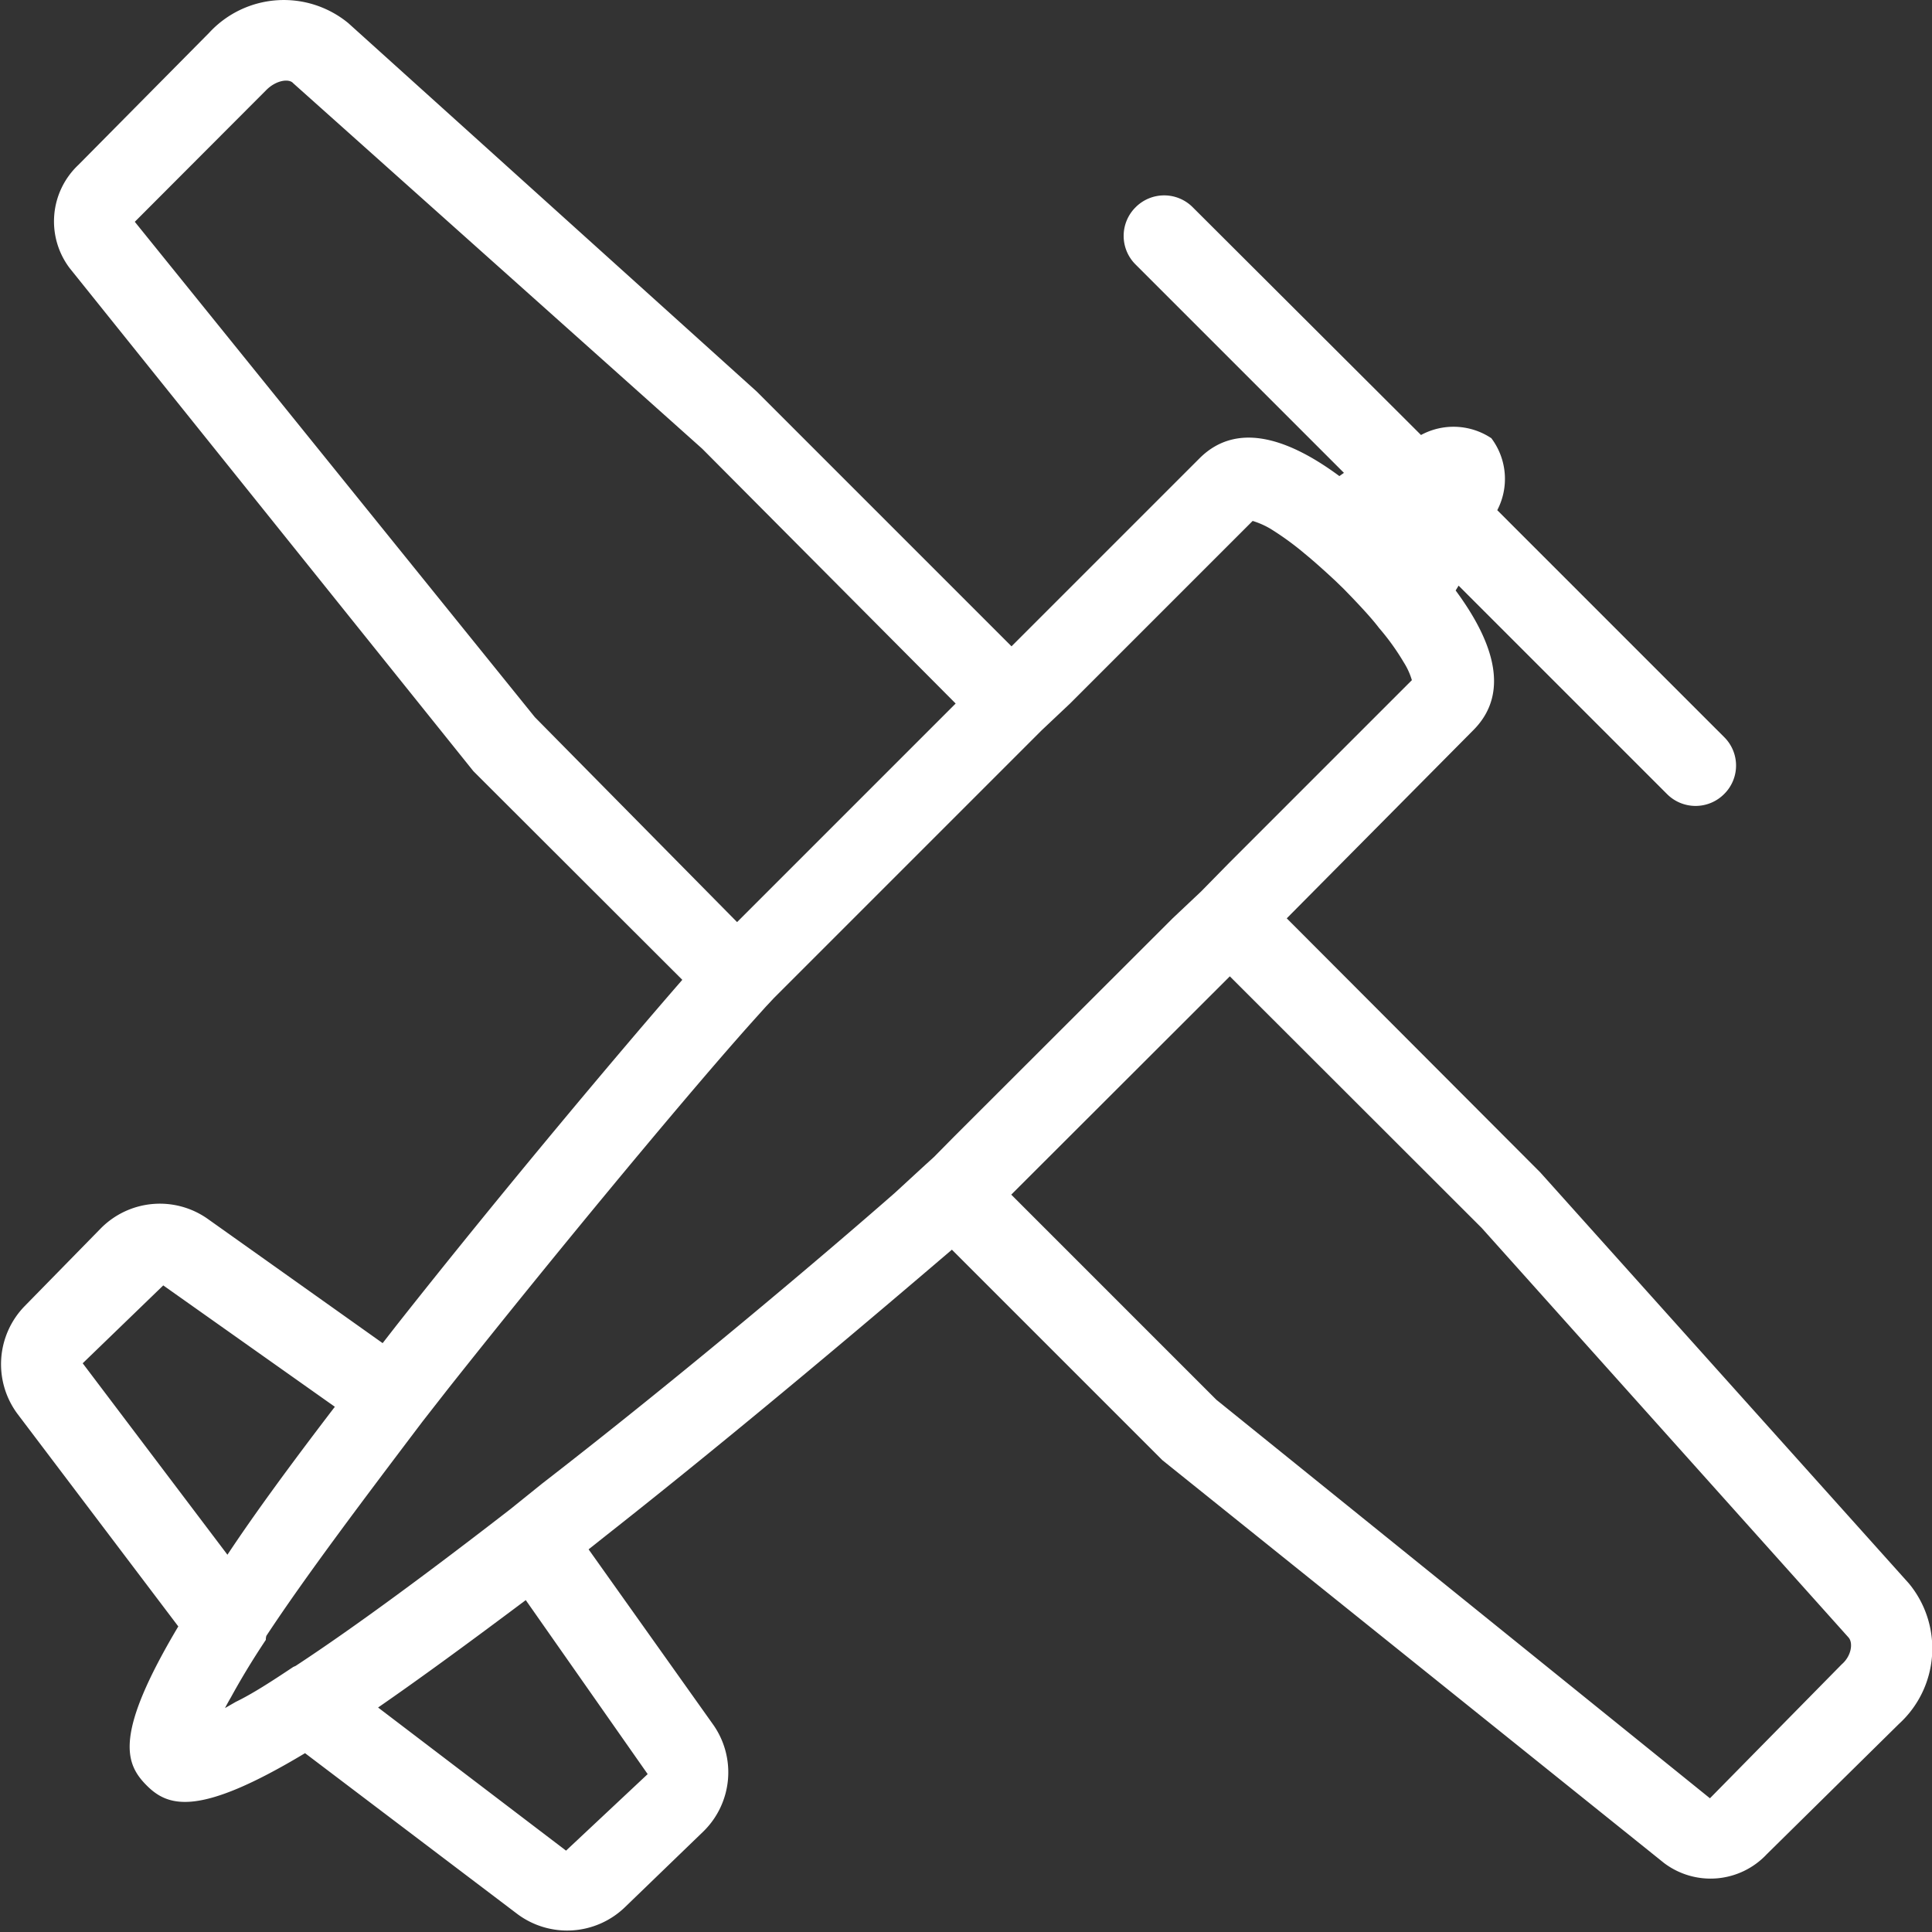 <svg id="Layer_1" data-name="Layer 1" xmlns="http://www.w3.org/2000/svg" viewBox="0 0 71.95 71.95"><rect x="0" y="0" width="71.95" height="71.95" fill="#333333" stroke="none"/><defs><style>.cls-1{fill:#fff;}</style></defs><path class="cls-1" d="M97.17,3.77,83.44-11.54,74-21l6.94-7c1.51-1.5.57-3.56-.65-5.21l.11-.18,7.76,7.76a1.5,1.5,0,0,0,2.13,0,1.49,1.49,0,0,0,0-2.12l-8.45-8.45a2.52,2.52,0,0,0-.22-2.68A2.54,2.54,0,0,0,79-39L70.5-47.48a1.5,1.5,0,0,0-2.13,0,1.5,1.5,0,0,0,0,2.13l7.76,7.76-.17.12c-1.65-1.22-3.71-2.16-5.21-.66l-7,7-9.49-9.49L39.05-54.34a3.78,3.78,0,0,0-5.18.36L29-49.06a2.89,2.89,0,0,0-.33,3.84L43.71-26.48l7.78,7.77c-2.17,2.49-6.6,7.74-10.67,12.9l-.49.63L33.84-9.79a3.09,3.09,0,0,0-4,.33L27-6.56a3.1,3.1,0,0,0-.28,4l6,7.93c-2.38,4-2,5.09-1.19,5.91s1.95,1.19,5.91-1.19l7.92,6a3.1,3.1,0,0,0,4-.27L52.28,13a3.08,3.08,0,0,0,.34-4L48,2.5l.63-.5C53.8-2.07,59-6.5,61.53-8.66L69.37-.82l18.68,15a2.87,2.87,0,0,0,3.83-.33L96.8,9A3.8,3.8,0,0,0,97.17,3.77Zm-7.41,8L71.38-3.07l-7.64-7.64,8.14-8.13,9.38,9.37L94.92,5.78c.18.2.11.69-.25,1ZM59.41-10.78C56.81-8.5,51.5-4,46.27.05L45.09,1c-2.93,2.27-5.76,4.37-8,5.84L37,6.88c-.81.54-1.52,1-2.14,1.3h0l-.4.23c.06-.12.15-.28.22-.4l0,0c.34-.62.76-1.33,1.3-2.14A.47.47,0,0,1,36,5.72c1.47-2.23,3.56-5,5.83-8l.93-1.19C46.88-8.67,51.32-14,53.6-16.59c.43-.49.75-.84,1-1.12l.3-.32.75-.75,8.14-8.14L64.87-28,65.93-29l6.8-6.8a3.06,3.06,0,0,1,.66.29,10.83,10.83,0,0,1,1.28.93c.33.27.71.61,1.13,1l.32.31.32.33c.4.42.75.8,1,1.13a8.9,8.9,0,0,1,.92,1.28,2.62,2.62,0,0,1,.3.66l-6.8,6.8L70.81-22,69.75-21l-8.14,8.13-.75.76-.32.29ZM47.16,13.72l-7-5.33c1.52-1.05,3.34-2.38,5.5-4l4.54,6.48Zm-18-18.15,3-2.9,6.39,4.52c-1.66,2.17-3,4-4,5.51ZM46-28.49,31.1-46.94,36-51.85c.37-.37.85-.43,1-.25L52.23-38.49,61.67-29l-8.14,8.14Z" transform="translate(-26.08 55.2)"/></svg>
